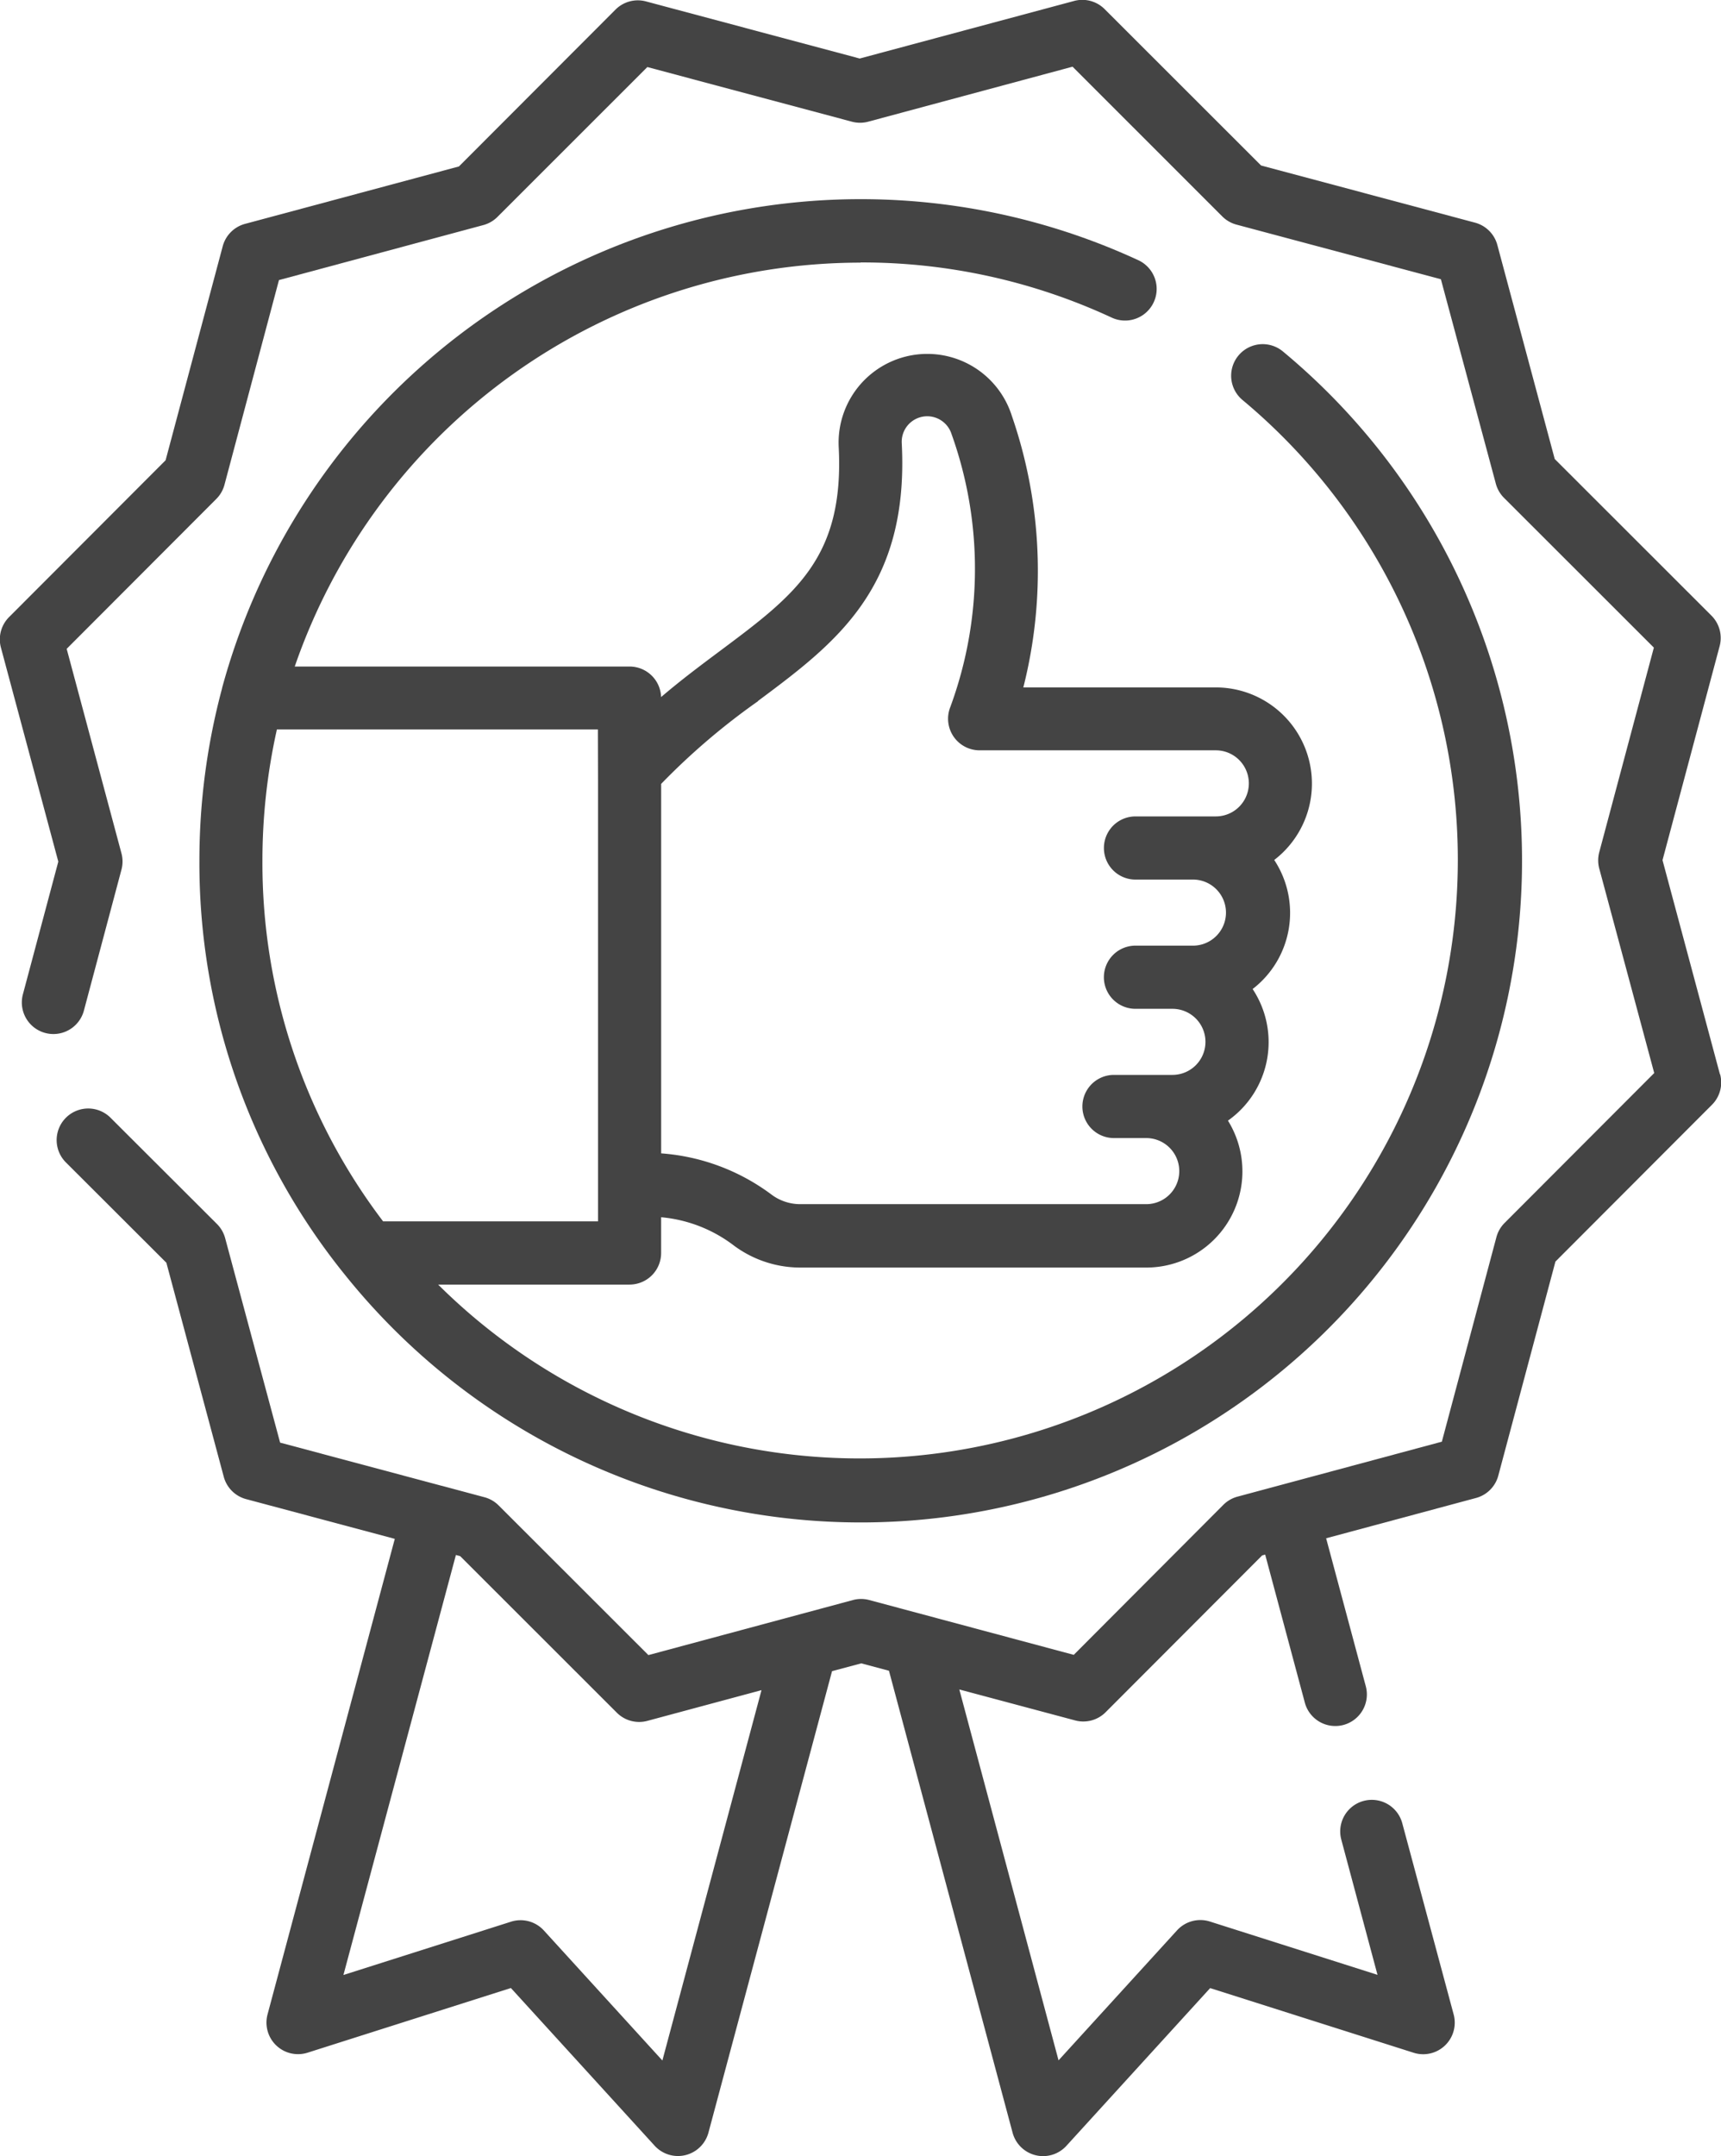 <svg xmlns="http://www.w3.org/2000/svg" width="65.974" height="82.601" viewBox="0 0 65.974 82.601"><defs><style>.a{fill:#444;}</style></defs><path class="a" d="M117.476,41.154l-2.2-8.2,2.19-8.2a1.21,1.21,0,0,0-.315-1.169l-6.007-6-2.2-8.2a1.21,1.21,0,0,0-.857-.855l-8.2-2.19-6.007-6A1.209,1.209,0,0,0,92.7.042l-8.2,2.2-8.2-2.19A1.21,1.21,0,0,0,75.137.37l-6,6.007-8.2,2.2a1.21,1.21,0,0,0-.855.857l-2.19,8.2-6,6.007a1.21,1.21,0,0,0-.313,1.169l2.2,8.2-1.357,5.083a1.21,1.21,0,1,0,2.338.625l1.44-5.4a1.209,1.209,0,0,0,0-.626l-2.1-7.834,5.736-5.743a1.208,1.208,0,0,0,.313-.542l2.089-7.843,7.835-2.107a1.21,1.21,0,0,0,.542-.314L76.36,2.569,84.2,4.662a1.211,1.211,0,0,0,.626,0L92.66,2.555,98.4,8.292a1.211,1.211,0,0,0,.542.313l7.838,2.093,2.107,7.835a1.212,1.212,0,0,0,.314.542l5.743,5.736-2.093,7.838a1.209,1.209,0,0,0,0,.626l2.107,7.835-5.736,5.743a1.211,1.211,0,0,0-.313.542l-2.092,7.838-7.835,2.106a1.211,1.211,0,0,0-.542.314L92.706,63.4,84.868,61.3a1.21,1.21,0,0,0-.627,0L76.4,63.409l-5.743-5.736a1.211,1.211,0,0,0-.538-.311l-1.639-.439h-.006l-6.192-1.654-2.107-7.834a1.211,1.211,0,0,0-.314-.542l-4.08-4.071a1.21,1.21,0,1,0-1.71,1.713l3.851,3.843,2.2,8.2a1.21,1.21,0,0,0,.856.855l5.7,1.523L61.8,77.176a1.21,1.21,0,0,0,1.536,1.465l7.793-2.477,5.51,6.041a1.21,1.21,0,0,0,2.063-.5l4.738-17.68,1.121-.3,1.061.284,4.74,17.7a1.21,1.21,0,0,0,2.063.5l5.51-6.042,7.8,2.477a1.21,1.21,0,0,0,1.535-1.466L105.3,69.852a1.21,1.21,0,1,0-2.338.626l1.388,5.181-6.424-2.042a1.21,1.21,0,0,0-1.261.338l-4.542,4.98L88.319,64.726l4.441,1.186a1.21,1.21,0,0,0,1.169-.315l6-6.007.115-.031,1.513,5.644a1.21,1.21,0,1,0,2.337-.626l-1.513-5.643,5.745-1.544a1.21,1.21,0,0,0,.855-.857l2.19-8.2,6-6.007a1.209,1.209,0,0,0,.313-1.169ZM76.936,78.941l-4.542-4.98a1.21,1.21,0,0,0-1.261-.338l-6.424,2.042,4.312-16.091.163.043,6.007,6a1.21,1.21,0,0,0,1.169.312l4.376-1.177Z" transform="translate(-51.544 0)"/><path class="a" d="M124.223,49.741a22.726,22.726,0,0,1,9.629,2.114,1.21,1.21,0,1,0,1.018-2.2,25.368,25.368,0,0,0-35.126,16.4v.011l-.01.037a25.425,25.425,0,0,0-.857,6.559,25.072,25.072,0,0,0,5.507,15.774l.007.009.011.013a25.35,25.35,0,1,0,36.01-35.308,1.21,1.21,0,1,0-1.546,1.862A22.931,22.931,0,1,1,108.029,88.9h7.338a1.21,1.21,0,0,0,1.21-1.21v-1.37a5.383,5.383,0,0,1,2.735,1.044,4.272,4.272,0,0,0,2.583.884h13.28a3.685,3.685,0,0,0,3.131-5.629,3.681,3.681,0,0,0,.946-5.042,3.68,3.68,0,0,0,.828-4.944,3.685,3.685,0,0,0-2.24-6.611h-7.378a18.172,18.172,0,0,0-.439-10.4,3.4,3.4,0,0,0-6.639,1.179c.221,4.262-1.673,5.676-4.54,7.816-.72.538-1.49,1.11-2.268,1.775a1.209,1.209,0,0,0-1.208-1.17H102.532a22.959,22.959,0,0,1,21.69-15.474Zm-3.932,16.8c2.981-2.22,5.8-4.326,5.51-9.881a.978.978,0,0,1,1.908-.347,15.3,15.3,0,0,1-.049,10.468,1.21,1.21,0,0,0,1.127,1.651h9.054a1.266,1.266,0,1,1,0,2.532h-3.08a1.21,1.21,0,0,0,0,2.42H137a1.266,1.266,0,0,1,0,2.531H134.76a1.21,1.21,0,0,0,0,2.42h1.418a1.266,1.266,0,1,1,0,2.532h-2.242a1.21,1.21,0,0,0,0,2.42h1.238a1.266,1.266,0,0,1,0,2.532H121.895a1.839,1.839,0,0,1-1.11-.384,8.039,8.039,0,0,0-4.207-1.562V69.718a26.062,26.062,0,0,1,3.713-3.168Zm-6.133,2.98h0V85.278h0v1.2h-8.239a22.667,22.667,0,0,1-4.626-13.811,23.046,23.046,0,0,1,.555-5.036h12.305Z" transform="translate(-91.233 -39.686)"/></svg>